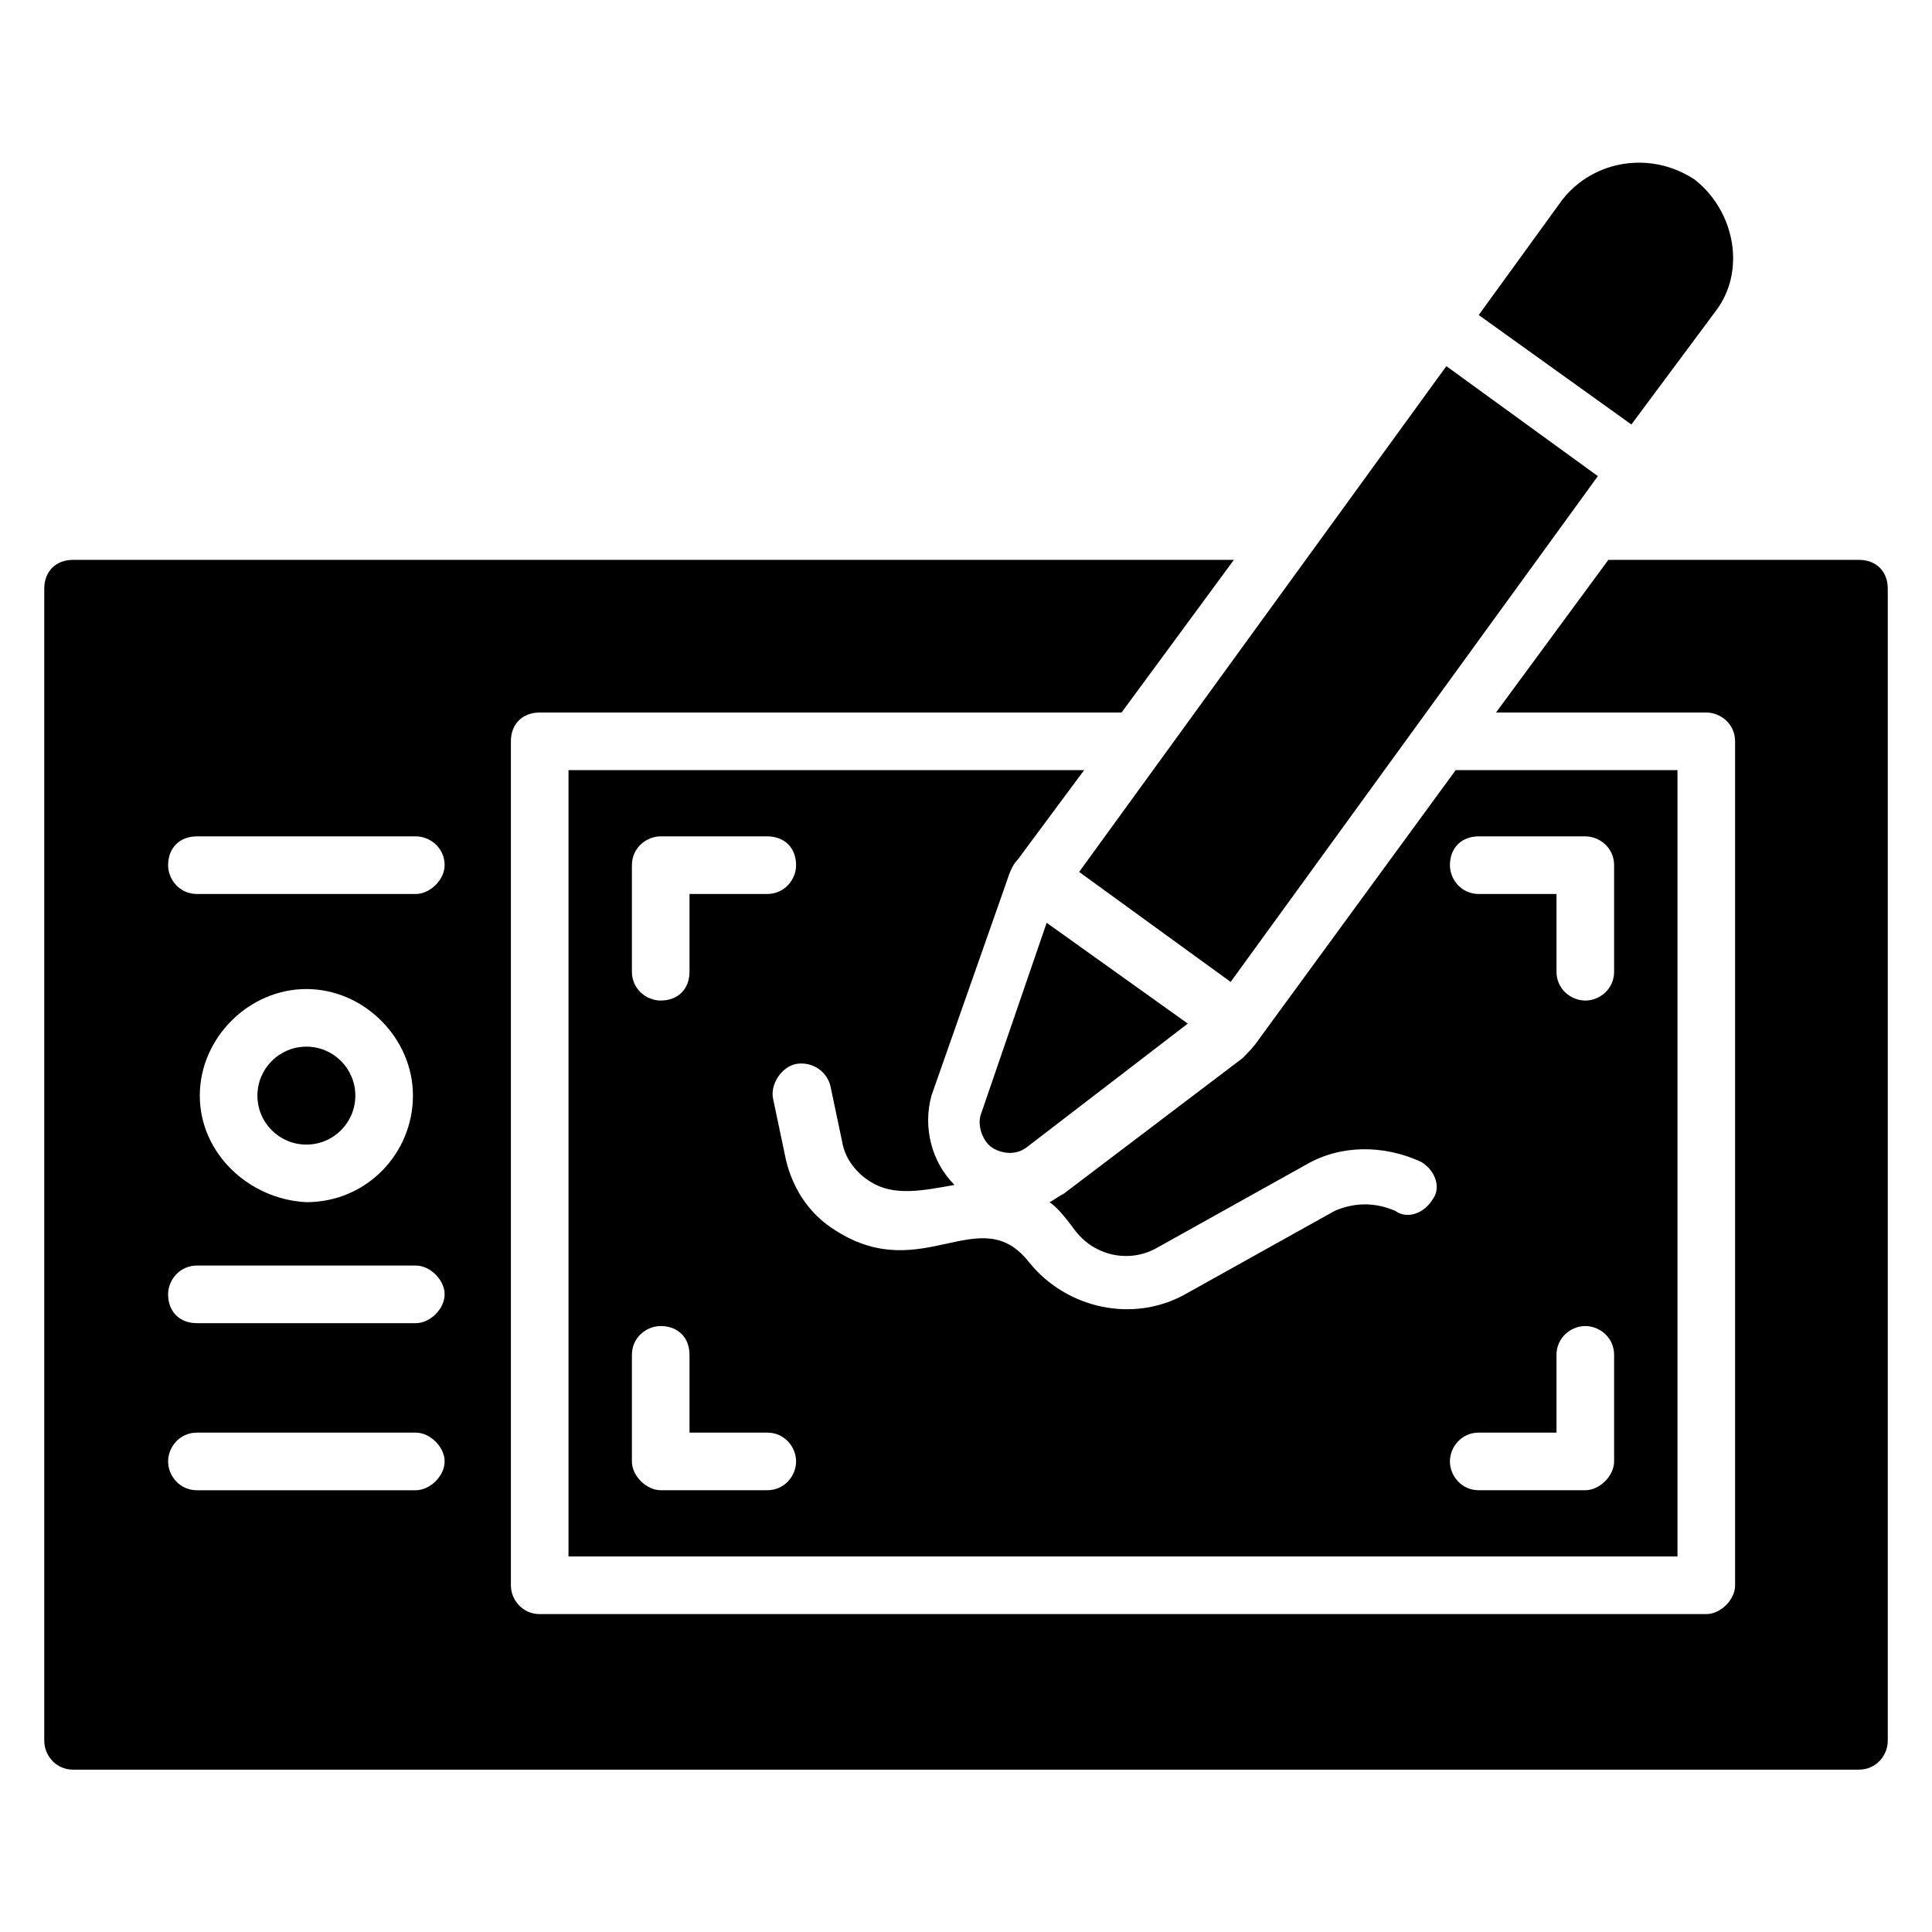 <?xml version="1.0" encoding="UTF-8"?>
<!-- Uploaded to: SVG Repo, www.svgrepo.com, Generator: SVG Repo Mixer Tools -->
<svg fill="#000000" width="800px" height="800px" version="1.1" viewBox="144 144 512 512" xmlns="http://www.w3.org/2000/svg">
 <g>
  <path d="m294.66 348.09v208.39h293.89v-208.39h-58.777l-51.906 70.992c-1.527 2.289-3.055 3.816-4.582 5.344l-47.328 35.879c-1.527 0.762-2.289 1.527-3.816 2.289 2.289 1.527 4.582 4.582 6.871 7.633 5.344 6.871 14.504 8.398 21.375 4.582l39.695-22.137c9.16-5.344 20.609-5.344 30.535-0.762 3.816 2.289 5.344 6.871 3.055 9.922-2.289 3.816-6.871 5.344-9.922 3.055-5.344-2.289-10.688-2.289-16.031 0l-39.695 22.137c-13.742 7.633-31.297 3.816-41.223-8.398-12.977-16.793-28.242 6.106-51.145-8.398-7.633-4.582-12.215-12.215-13.742-20.609l-3.055-14.504c-0.762-3.816 2.289-8.398 6.106-9.16 4.582-0.762 8.398 2.289 9.16 6.106l3.055 14.504c0.762 4.582 3.816 8.398 7.633 10.688 6.106 3.816 13.742 2.289 22.137 0.762-6.106-6.106-8.398-15.266-6.106-23.664l19.848-56.488c0.762-2.289 1.527-4.582 3.055-6.106l17.559-23.664zm241.22 17.559h28.242c3.816 0 7.633 3.055 7.633 7.633v28.242c0 4.582-3.816 7.633-7.633 7.633-3.816 0-7.633-3.055-7.633-7.633v-20.609h-20.609c-4.582 0-7.633-3.816-7.633-7.633 0-4.578 3.051-7.633 7.633-7.633zm0 158.01h20.609v-20.609c0-4.582 3.816-7.633 7.633-7.633 3.816 0 7.633 3.055 7.633 7.633v28.242c0 3.816-3.816 7.633-7.633 7.633h-28.242c-4.582 0-7.633-3.816-7.633-7.633 0-3.816 3.051-7.633 7.633-7.633zm-180.91 7.633c0 3.816-3.055 7.633-7.633 7.633h-28.242c-3.816 0-7.633-3.816-7.633-7.633v-28.242c0-4.582 3.816-7.633 7.633-7.633 4.582 0 7.633 3.055 7.633 7.633v20.609h20.609c4.578 0 7.633 3.816 7.633 7.633zm-7.633-150.38h-20.609v20.609c0 4.582-3.055 7.633-7.633 7.633-3.816 0-7.633-3.055-7.633-7.633v-28.242c0-4.582 3.816-7.633 7.633-7.633h28.242c4.582 0 7.633 3.055 7.633 7.633 0 3.816-3.055 7.633-7.633 7.633z"/>
  <path d="m238.17 434.35c0 7.168-5.809 12.977-12.977 12.977-7.168 0-12.977-5.809-12.977-12.977 0-7.164 5.809-12.977 12.977-12.977 7.168 0 12.977 5.812 12.977 12.977"/>
  <path d="m636.64 292.37h-66.41l-29.77 40.457h55.723c3.816 0 7.633 3.055 7.633 7.633v223.66c0 3.816-3.816 7.633-7.633 7.633h-309.16c-4.582 0-7.633-3.816-7.633-7.633v-223.66c0-4.582 3.055-7.633 7.633-7.633h154.2l29.77-40.457h-307.63c-4.582 0-7.633 3.055-7.633 7.633v305.34c0 3.816 3.055 7.633 7.633 7.633h473.28c4.582 0 7.633-3.816 7.633-7.633v-305.34c0-4.582-3.055-7.633-7.633-7.633zm-382.44 246.56h-58.016c-4.582 0-7.633-3.816-7.633-7.633s3.055-7.633 7.633-7.633h58.016c3.816 0 7.633 3.816 7.633 7.633 0 3.812-3.816 7.633-7.633 7.633zm0-44.277h-58.016c-4.582 0-7.633-3.055-7.633-7.633 0-3.816 3.055-7.633 7.633-7.633h58.016c3.816 0 7.633 3.816 7.633 7.633 0 3.816-3.816 7.633-7.633 7.633zm-57.25-60.305c0-15.266 12.977-28.242 28.242-28.242s28.242 12.977 28.242 28.242-12.215 28.242-28.242 28.242c-15.266-0.762-28.242-12.973-28.242-28.242zm57.25-53.434h-58.016c-4.582 0-7.633-3.816-7.633-7.633 0-4.582 3.055-7.633 7.633-7.633h58.016c3.816 0 7.633 3.055 7.633 7.633 0 3.816-3.816 7.633-7.633 7.633z"/>
  <path d="m598.47 226.72c8.398-10.688 5.344-26.719-5.344-35.113-11.449-7.633-26.719-5.344-35.113 5.344l-22.137 30.535 40.457 29.008z"/>
  <path d="m406.87 448.09c2.289 1.527 6.106 2.289 9.16 0l42.746-32.824-37.402-26.719-17.559 51.145c-0.762 3.055 0.766 6.871 3.055 8.398z"/>
  <path d="m567.45 270.18-97.316 134.04-40.152-29.148 97.316-134.04z"/>
 </g>
</svg>